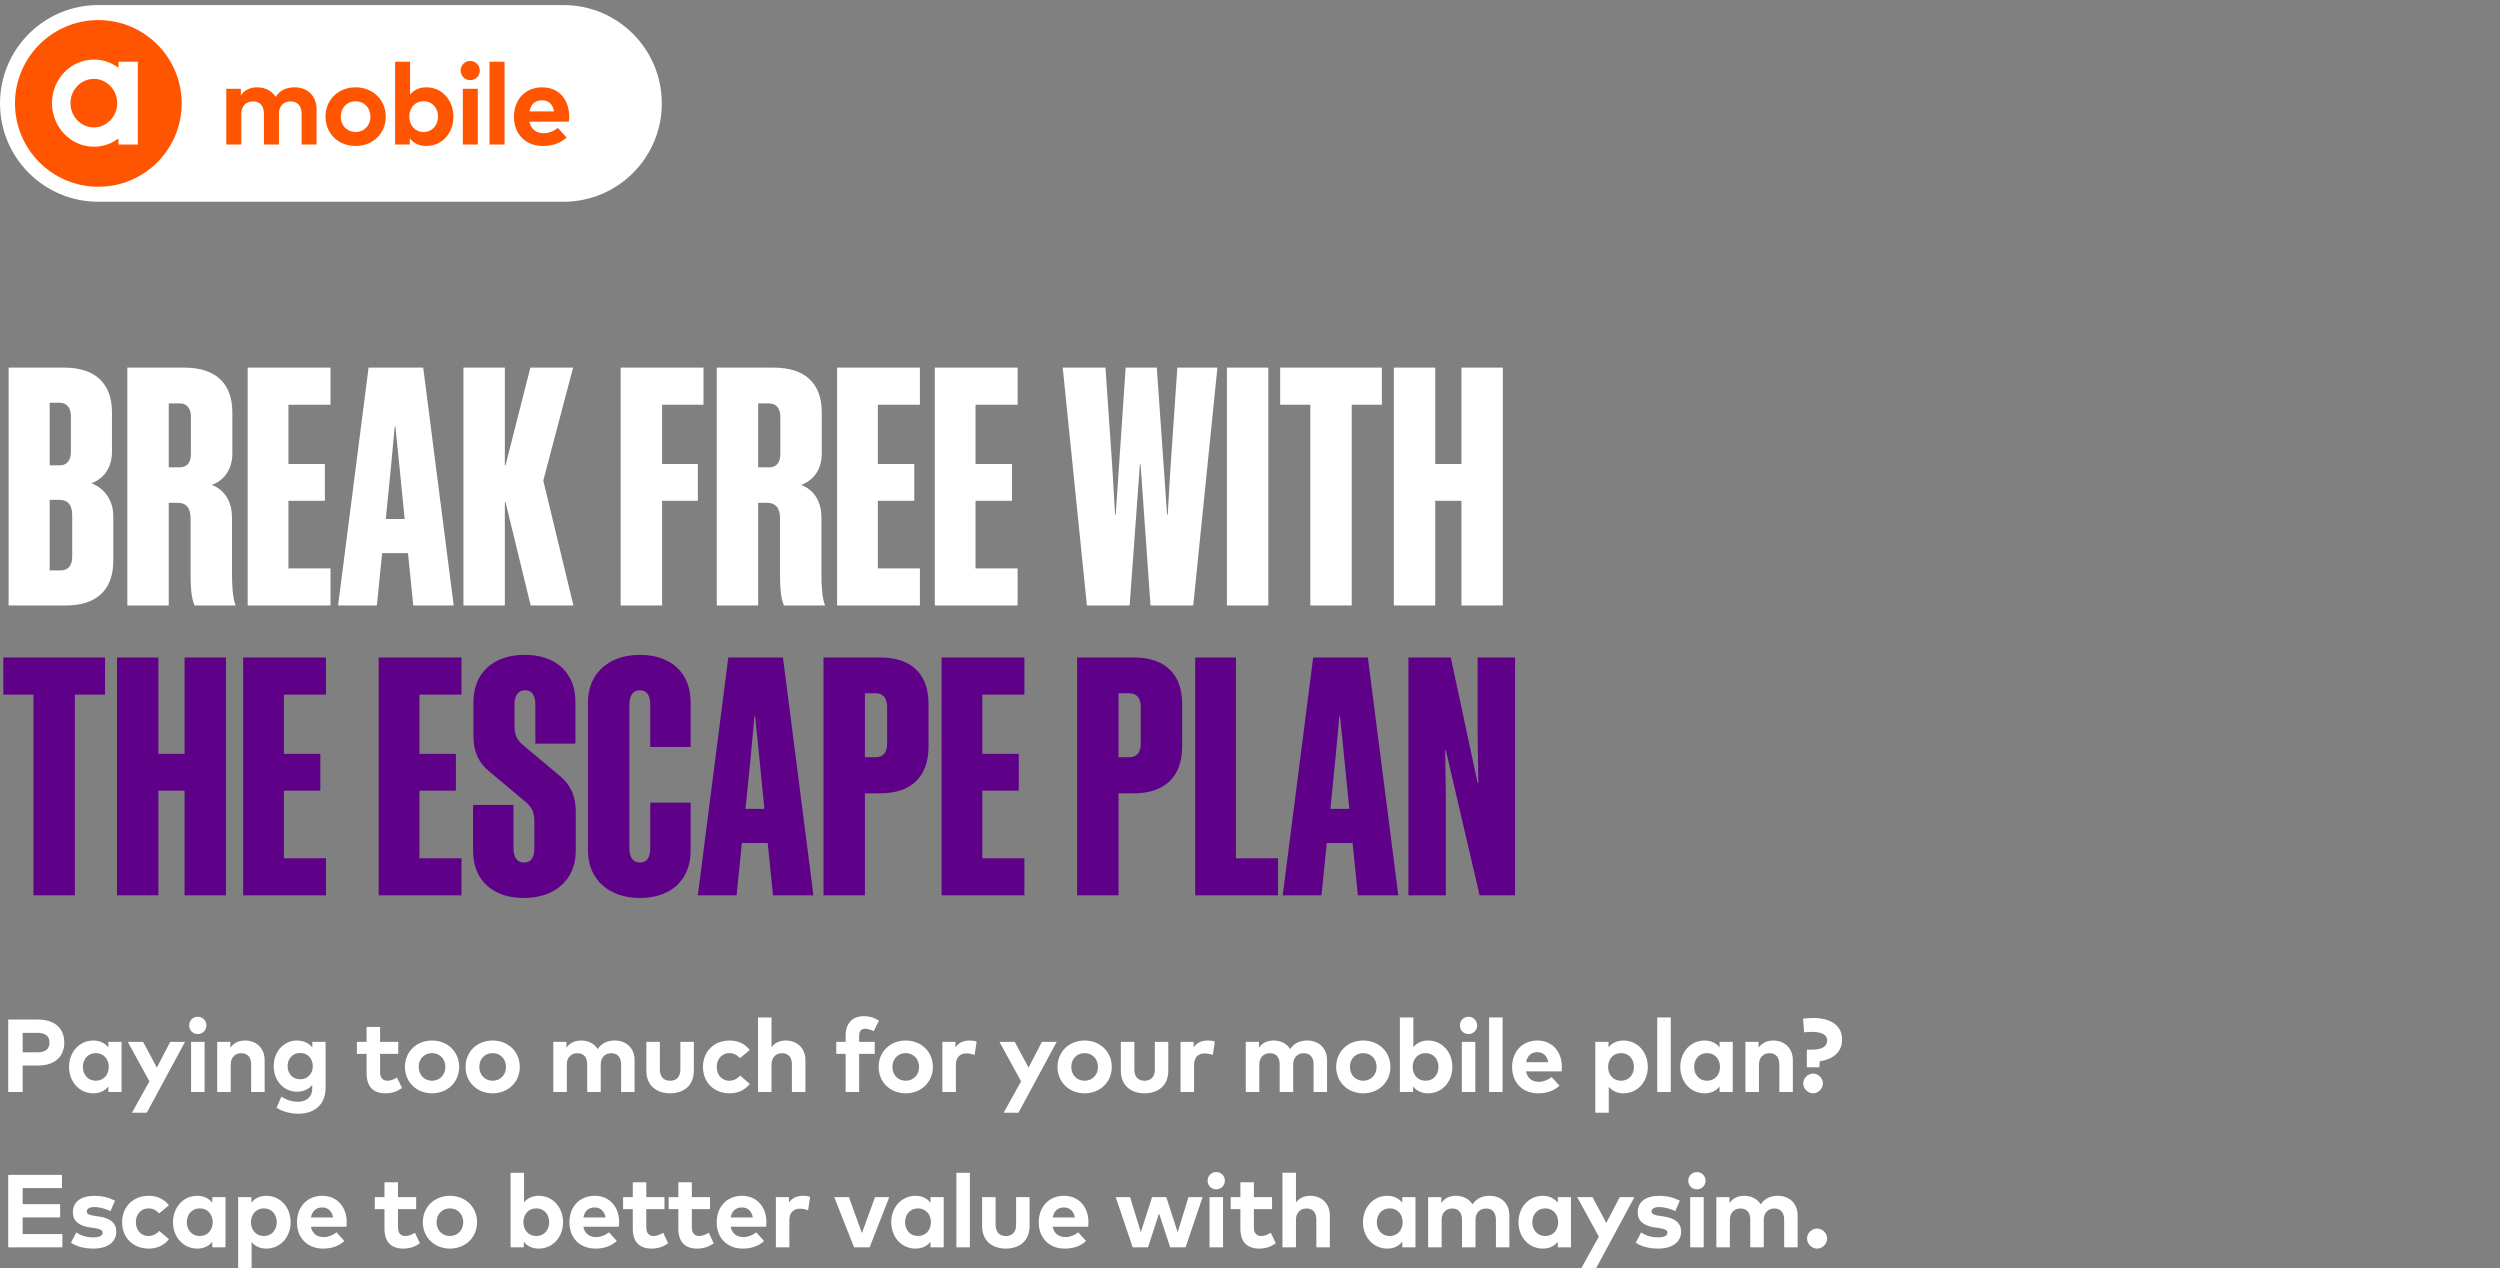 <svg width="483" height="245" viewBox="0 0 483 245" fill="none" xmlns="http://www.w3.org/2000/svg">
<rect x="0" y="0" width="483" height="245" fill="#808080" stroke="none"/>
<g clip-path="url(#clip0_2264_13728)">
<path d="M108.863 0.979H18.999C8.506 0.979 0 9.485 0 19.978V19.98C0 30.473 8.506 38.979 18.999 38.979H108.863C119.355 38.979 127.862 30.473 127.862 19.98V19.978C127.862 9.485 119.355 0.979 108.863 0.979Z" fill="white"/>
<path d="M18.999 36.079C27.891 36.079 35.1 28.871 35.1 19.978C35.1 11.086 27.891 3.877 18.999 3.877C10.106 3.877 2.897 11.086 2.897 19.978C2.897 28.871 10.106 36.079 18.999 36.079Z" fill="#FF5500"/>
<path d="M43.716 27.925V17.16H46.538V18.427C47.305 17.284 48.481 16.872 49.704 16.872C51.259 16.872 52.538 17.572 53.26 18.715C54.093 17.349 55.504 16.872 56.915 16.872C59.447 16.872 61.158 18.571 61.158 21.07V27.925H58.269V22.003C58.269 20.448 57.48 19.593 56.169 19.593C54.857 19.593 53.891 20.404 53.891 22.025V27.922H50.991V22.001C50.991 20.446 50.214 19.59 48.891 19.59C47.646 19.59 46.614 20.401 46.614 22.023V27.92H43.714L43.716 27.925Z" fill="#FF5500"/>
<path d="M62.888 22.537C62.888 19.294 65.353 16.872 68.696 16.872C72.039 16.872 74.527 19.294 74.527 22.537C74.527 25.78 72.05 28.201 68.696 28.201C65.342 28.201 62.888 25.78 62.888 22.537ZM71.563 22.537C71.563 20.793 70.329 19.57 68.696 19.57C67.064 19.57 65.841 20.793 65.841 22.537C65.841 24.28 67.064 25.503 68.696 25.503C70.329 25.503 71.563 24.28 71.563 22.537Z" fill="#FF5500"/>
<path d="M79.17 26.735V27.925H76.337V11.93H79.226V18.283C79.926 17.439 80.936 16.872 82.38 16.872C85.358 16.872 87.602 19.305 87.602 22.537C87.602 25.769 85.358 28.201 82.391 28.201C80.903 28.201 79.87 27.601 79.17 26.735ZM84.625 22.537C84.625 20.893 83.559 19.57 81.847 19.57C80.134 19.57 79.079 20.838 79.079 22.537C79.079 24.236 80.201 25.503 81.847 25.503C83.493 25.503 84.625 24.181 84.625 22.537Z" fill="#FF5500"/>
<path d="M89 13.64C89 12.597 89.8 11.775 90.843 11.775C91.887 11.775 92.697 12.597 92.697 13.64C92.697 14.683 91.887 15.483 90.843 15.483C89.8 15.483 89 14.683 89 13.64ZM89.412 27.925V17.16H92.312V27.925H89.412Z" fill="#FF5500"/>
<path d="M94.576 27.925V11.93H97.476V27.925H94.576Z" fill="#FF5500"/>
<path d="M99.295 22.57C99.295 19.183 101.517 16.872 104.738 16.872C107.959 16.872 109.96 19.172 109.971 22.526C109.971 22.858 109.949 23.259 109.915 23.503H102.283C102.594 25.058 103.684 25.736 105.05 25.736C105.983 25.736 106.993 25.359 107.771 24.703L109.47 26.569C108.247 27.69 106.692 28.201 104.882 28.201C101.583 28.201 99.295 25.957 99.295 22.57ZM107.06 21.527C106.794 20.149 105.961 19.371 104.716 19.371C103.349 19.371 102.549 20.193 102.295 21.527H107.06Z" fill="#FF5500"/>
<path fill-rule="evenodd" clip-rule="evenodd" d="M22.893 13.106C21.555 12.105 19.922 11.507 18.148 11.507C13.668 11.507 10.042 15.288 10.042 19.925C10.042 24.562 13.668 28.343 18.148 28.343C19.92 28.343 21.555 27.747 22.893 26.744V27.922H26.628V11.93H22.893V13.108V13.106ZM18.13 24.613C15.64 24.613 13.618 22.512 13.618 19.927C13.618 17.342 15.64 15.242 18.13 15.242C20.62 15.242 22.643 17.342 22.643 19.927C22.643 22.512 20.62 24.613 18.13 24.613Z" fill="white"/>
</g>
<path d="M1.664 116.979V71.027H12.416C18.432 71.027 21.632 74.099 21.632 79.667V87.283C21.632 90.099 20.288 92.403 17.664 93.363C20.416 94.451 21.888 96.883 21.888 99.699V108.339C21.888 113.907 18.752 116.979 12.672 116.979H1.664ZM13.696 80.435C13.696 78.771 12.928 77.811 11.52 77.811H9.6V89.907H11.52C12.928 89.907 13.696 88.947 13.696 87.283V80.435ZM13.952 99.571C13.952 97.587 13.184 96.563 11.328 96.563H9.6V110.195H11.776C13.184 110.195 13.952 109.235 13.952 107.571V99.571ZM34.202 97.139H32.602V116.979H24.602V71.027H35.609C41.69 71.027 44.889 74.099 44.889 79.667V87.603C44.889 90.419 43.545 92.723 40.922 93.683C43.673 94.771 44.825 97.203 44.825 100.019V110.899C44.825 113.267 44.953 115.507 45.529 116.979H37.593C36.953 115.571 36.825 113.395 36.825 111.091V100.211C36.825 98.227 36.121 97.139 34.202 97.139ZM36.889 80.563C36.889 78.899 36.121 77.939 34.714 77.939H32.602V90.291H34.714C36.121 90.291 36.889 89.395 36.889 87.667V80.563ZM47.852 71.027H63.852V78.195H55.724V89.651H62.764V96.755H55.724V109.811H63.852V116.979H47.852V71.027ZM71.207 71.027H81.766L87.654 116.979H79.847L78.823 106.867H73.831L72.806 116.979H65.319L71.207 71.027ZM75.558 89.971L74.534 100.275H78.183L77.159 89.971L76.391 82.355H76.263L75.558 89.971ZM102.53 116.979L97.665 97.011H97.537V116.979H89.537V71.027H97.537V89.907H97.665L102.466 71.027H110.722L104.962 92.851L110.786 116.979H102.53ZM119.914 71.027H135.914V78.195H127.914V89.651H134.826V96.755H127.914V116.979H119.914V71.027ZM148.077 97.139H146.477V116.979H138.477V71.027H149.485C155.565 71.027 158.765 74.099 158.765 79.667V87.603C158.765 90.419 157.421 92.723 154.797 93.683C157.549 94.771 158.701 97.203 158.701 100.019V110.899C158.701 113.267 158.829 115.507 159.405 116.979H151.469C150.829 115.571 150.701 113.395 150.701 111.091V100.211C150.701 98.227 149.997 97.139 148.077 97.139ZM150.765 80.563C150.765 78.899 149.997 77.939 148.589 77.939H146.477V90.291H148.589C149.997 90.291 150.765 89.395 150.765 87.667V80.563ZM161.727 71.027H177.727V78.195H169.599V89.651H176.639V96.755H169.599V109.811H177.727V116.979H161.727V71.027ZM180.602 71.027H196.602V78.195H188.474V89.651H195.514V96.755H188.474V109.811H196.602V116.979H180.602V71.027ZM222.277 116.979L220.357 89.715H220.229L218.245 116.979H209.989L205.317 71.027H213.573L214.917 90.611L215.429 99.443H215.557L217.477 71.027H223.493L225.477 99.443H225.605L226.117 90.675L227.461 71.027H235.205L230.533 116.979H222.277ZM245.039 71.027V116.979H237.039V71.027H245.039ZM266.976 78.195H261.152V116.979H253.152V78.195H247.328V71.027H266.976V78.195ZM282.345 71.027H290.345V116.979H282.345V96.755H277.289V116.979H269.289V71.027H277.289V89.651H282.345V71.027Z" fill="white"/>
<path d="M20.288 134.195H14.464V172.979H6.464V134.195H0.64V127.027H20.288V134.195ZM35.657 127.027H43.657V172.979H35.657V152.755H30.602V172.979H22.602V127.027H30.602V145.651H35.657V127.027ZM46.977 127.027H62.977V134.195H54.849V145.651H61.889V152.755H54.849V165.811H62.977V172.979H46.977V127.027ZM73.164 127.027H89.164V134.195H81.036V145.651H88.076V152.755H81.036V165.811H89.164V172.979H73.164V127.027ZM103.239 163.827V158.771C103.239 156.851 102.791 156.083 101.703 155.059L95.047 149.491C92.679 147.635 91.463 145.651 91.463 141.939V135.603C91.463 130.035 95.303 126.515 101.383 126.515C107.463 126.515 111.175 130.035 111.175 135.603V143.667H103.431V136.179C103.431 134.451 102.855 133.363 101.447 133.363C100.039 133.363 99.399 134.451 99.399 136.179V140.147C99.399 142.067 99.847 142.835 100.935 143.859L107.591 149.427C109.959 151.283 111.239 153.267 111.239 156.979V164.403C111.239 169.971 107.207 173.491 101.191 173.491C95.111 173.491 91.399 169.971 91.399 164.403V155.507H99.207V163.827C99.207 165.555 99.847 166.643 101.255 166.643C102.663 166.643 103.239 165.555 103.239 163.827ZM133.434 144.307H125.626V136.179C125.626 134.451 125.05 133.363 123.642 133.363C122.234 133.363 121.594 134.451 121.594 136.179V163.827C121.594 165.555 122.234 166.643 123.642 166.643C125.05 166.643 125.626 165.555 125.626 163.827V155.059H133.434V164.339C133.434 169.907 129.722 173.491 123.642 173.491C117.626 173.491 113.594 169.907 113.594 164.339V135.667C113.594 130.099 117.626 126.515 123.642 126.515C129.722 126.515 133.434 130.099 133.434 135.667V144.307ZM140.707 127.027H151.267L157.155 172.979H149.347L148.323 162.867H143.331L142.307 172.979H134.819L140.707 127.027ZM145.059 145.971L144.035 156.275H147.683L146.659 145.971L145.891 138.355H145.763L145.059 145.971ZM170.11 127.027C176.19 127.027 179.39 130.355 179.39 135.923V144.307C179.39 149.875 176.19 153.267 170.11 153.267H167.102V172.979H159.102V127.027H170.11ZM169.214 133.939H167.102V146.291H169.214C170.622 146.291 171.39 145.395 171.39 143.667V136.563C171.39 134.899 170.622 133.939 169.214 133.939ZM181.914 127.027H197.914V134.195H189.786V145.651H196.826V152.755H189.786V165.811H197.914V172.979H181.914V127.027ZM219.11 127.027C225.19 127.027 228.39 130.355 228.39 135.923V144.307C228.39 149.875 225.19 153.267 219.11 153.267H216.102V172.979H208.102V127.027H219.11ZM218.214 133.939H216.102V146.291H218.214C219.622 146.291 220.39 145.395 220.39 143.667V136.563C220.39 134.899 219.622 133.939 218.214 133.939ZM230.914 127.027H238.786V165.811H246.914V172.979H230.914V127.027ZM253.707 127.027H264.267L270.155 172.979H262.347L261.323 162.867H256.331L255.307 172.979H247.819L253.707 127.027ZM258.059 145.971L257.035 156.275H260.683L259.659 145.971L258.891 138.355H258.763L258.059 145.971ZM279.334 144.947H279.206L279.334 153.843V172.979H272.102V127.027H280.294L285.478 151.283H285.606L285.478 141.619V127.027H292.71V172.979H285.862L279.334 144.947Z" fill="#5F0089"/>
<path d="M4.38 210.979H1.59V196.979H7.3C10.64 196.979 12.42 198.719 12.42 201.429C12.42 204.119 10.64 205.859 7.32 205.859H4.38V210.979ZM4.38 199.549V203.309H7.25C8.77 203.309 9.56 202.689 9.56 201.429C9.56 200.179 8.77 199.549 7.25 199.549H4.38ZM18.031 211.229C15.361 211.229 13.341 209.039 13.341 206.129C13.341 203.219 15.361 201.029 18.031 201.029C19.361 201.029 20.291 201.569 20.931 202.359V201.289H23.481V210.979H20.931V209.909C20.301 210.689 19.361 211.229 18.031 211.229ZM18.511 208.799C20.001 208.799 21.011 207.659 21.011 206.129C21.011 204.599 20.001 203.459 18.511 203.459C16.981 203.459 16.011 204.649 16.011 206.129C16.011 207.609 16.981 208.799 18.511 208.799ZM28.356 214.979H25.496L28.866 208.919L24.686 201.289H27.646L30.306 206.269L32.886 201.289H35.746L28.356 214.979ZM38.205 199.779C37.265 199.779 36.545 199.059 36.545 198.119C36.545 197.179 37.265 196.439 38.205 196.439C39.145 196.439 39.875 197.179 39.875 198.119C39.875 199.059 39.145 199.779 38.205 199.779ZM39.525 210.979H36.915V201.289H39.525V210.979ZM44.577 210.979H41.967V201.289H44.507V202.429C45.197 201.399 46.257 201.029 47.357 201.029C49.557 201.029 51.127 202.559 51.127 204.809V210.979H48.517V205.649C48.517 204.249 47.817 203.479 46.627 203.479C45.507 203.479 44.577 204.209 44.577 205.669V210.979ZM57.673 215.169C56.143 215.169 54.523 214.769 53.433 213.999L54.363 211.869C55.333 212.509 56.403 212.859 57.563 212.859C59.183 212.859 60.323 211.959 60.323 210.289V209.609C59.663 210.419 58.683 210.919 57.343 210.919C54.983 210.919 52.883 208.949 52.883 205.979C52.883 202.999 54.983 201.029 57.343 201.029C58.693 201.029 59.683 201.549 60.343 202.369V201.289H62.903V210.179C62.903 213.289 60.873 215.169 57.673 215.169ZM58.003 208.519C59.453 208.519 60.433 207.419 60.433 205.979C60.433 204.529 59.453 203.429 58.003 203.429C56.513 203.429 55.563 204.569 55.563 205.979C55.563 207.379 56.513 208.519 58.003 208.519ZM74.454 211.229C72.055 211.229 70.825 209.869 70.825 207.359V203.609H68.954V201.289H70.825V198.409H73.434V201.289H76.945V203.609H73.434V207.149C73.434 208.359 74.075 208.799 74.885 208.799C75.504 208.799 76.174 208.489 76.704 208.169L77.665 210.209C76.814 210.789 75.835 211.229 74.454 211.229ZM83.463 211.229C80.453 211.229 78.233 209.049 78.233 206.129C78.233 203.209 80.453 201.029 83.463 201.029C86.483 201.029 88.713 203.209 88.713 206.129C88.713 209.049 86.483 211.229 83.463 211.229ZM83.463 208.799C84.933 208.799 86.043 207.699 86.043 206.129C86.043 204.559 84.933 203.459 83.463 203.459C81.993 203.459 80.893 204.559 80.893 206.129C80.893 207.699 81.993 208.799 83.463 208.799ZM95.175 211.229C92.165 211.229 89.945 209.049 89.945 206.129C89.945 203.209 92.165 201.029 95.175 201.029C98.195 201.029 100.425 203.209 100.425 206.129C100.425 209.049 98.195 211.229 95.175 211.229ZM95.175 208.799C96.645 208.799 97.755 207.699 97.755 206.129C97.755 204.559 96.645 203.459 95.175 203.459C93.705 203.459 92.605 204.559 92.605 206.129C92.605 207.699 93.705 208.799 95.175 208.799ZM109.508 210.979H106.898V201.289H109.438V202.429C110.128 201.399 111.188 201.029 112.288 201.029C113.688 201.029 114.838 201.659 115.488 202.689C116.238 201.459 117.508 201.029 118.778 201.029C121.058 201.029 122.598 202.559 122.598 204.809V210.979H119.998V205.649C119.998 204.249 119.288 203.479 118.108 203.479C116.988 203.479 116.058 204.209 116.058 205.669V210.979H113.448V205.649C113.448 204.249 112.748 203.479 111.558 203.479C110.438 203.479 109.508 204.209 109.508 205.669V210.979ZM129.468 211.229C127.038 211.229 124.878 209.909 124.878 206.849V201.289H127.488V206.619C127.488 208.169 128.338 208.799 129.468 208.799C130.588 208.799 131.448 208.169 131.448 206.619V201.289H134.048V206.849C134.048 209.909 131.888 211.229 129.468 211.229ZM140.975 211.229C137.885 211.229 135.815 209.069 135.815 206.129C135.815 203.199 137.885 201.029 140.975 201.029C142.595 201.029 143.965 201.689 144.855 202.859L142.975 204.429C142.385 203.799 141.755 203.459 140.905 203.459C139.555 203.459 138.475 204.519 138.475 206.129C138.475 207.749 139.545 208.799 140.895 208.799C141.735 208.799 142.455 208.419 143.005 207.819L144.865 209.409C143.955 210.579 142.595 211.229 140.975 211.229ZM149.057 210.979H146.447V196.569H149.057V202.329C149.747 201.369 150.777 201.029 151.837 201.029C154.037 201.029 155.607 202.559 155.607 204.809V210.979H152.997V205.649C152.997 204.249 152.297 203.479 151.107 203.479C149.987 203.479 149.057 204.209 149.057 205.669V210.979ZM165.987 210.979H163.377V203.609H161.567V201.289H163.377V200.089C163.377 197.819 164.587 196.329 166.847 196.329C168.167 196.329 169.087 196.709 169.827 197.199L168.787 199.229C168.307 198.969 167.737 198.759 167.127 198.759C166.377 198.759 165.987 199.219 165.987 200.119V201.289H168.997V203.609H165.987V210.979ZM174.982 211.229C171.972 211.229 169.752 209.049 169.752 206.129C169.752 203.209 171.972 201.029 174.982 201.029C178.002 201.029 180.232 203.209 180.232 206.129C180.232 209.049 178.002 211.229 174.982 211.229ZM174.982 208.799C176.452 208.799 177.562 207.699 177.562 206.129C177.562 204.559 176.452 203.459 174.982 203.459C173.512 203.459 172.412 204.559 172.412 206.129C172.412 207.699 173.512 208.799 174.982 208.799ZM184.674 210.979H182.064V201.289H184.594V202.349C185.204 201.439 186.134 201.029 187.324 201.029C187.884 201.029 188.324 201.109 188.684 201.239L188.294 203.829C187.864 203.639 187.244 203.519 186.714 203.519C185.504 203.519 184.674 204.259 184.674 205.699V210.979ZM196.765 214.979H193.905L197.275 208.919L193.095 201.289H196.055L198.715 206.269L201.295 201.289H204.155L196.765 214.979ZM209.544 211.229C206.534 211.229 204.314 209.049 204.314 206.129C204.314 203.209 206.534 201.029 209.544 201.029C212.564 201.029 214.794 203.209 214.794 206.129C214.794 209.049 212.564 211.229 209.544 211.229ZM209.544 208.799C211.014 208.799 212.124 207.699 212.124 206.129C212.124 204.559 211.014 203.459 209.544 203.459C208.074 203.459 206.974 204.559 206.974 206.129C206.974 207.699 208.074 208.799 209.544 208.799ZM221.135 211.229C218.705 211.229 216.545 209.909 216.545 206.849V201.289H219.155V206.619C219.155 208.169 220.005 208.799 221.135 208.799C222.255 208.799 223.115 208.169 223.115 206.619V201.289H225.715V206.849C225.715 209.909 223.555 211.229 221.135 211.229ZM230.693 210.979H228.083V201.289H230.613V202.349C231.223 201.439 232.153 201.029 233.343 201.029C233.903 201.029 234.343 201.109 234.703 201.239L234.313 203.829C233.883 203.639 233.263 203.519 232.733 203.519C231.523 203.519 230.693 204.259 230.693 205.699V210.979ZM243.296 210.979H240.686V201.289H243.226V202.429C243.916 201.399 244.976 201.029 246.076 201.029C247.476 201.029 248.626 201.659 249.276 202.689C250.026 201.459 251.296 201.029 252.566 201.029C254.846 201.029 256.386 202.559 256.386 204.809V210.979H253.786V205.649C253.786 204.249 253.076 203.479 251.896 203.479C250.776 203.479 249.846 204.209 249.846 205.669V210.979H247.236V205.649C247.236 204.249 246.536 203.479 245.346 203.479C244.226 203.479 243.296 204.209 243.296 205.669V210.979ZM263.376 211.229C260.366 211.229 258.146 209.049 258.146 206.129C258.146 203.209 260.366 201.029 263.376 201.029C266.396 201.029 268.626 203.209 268.626 206.129C268.626 209.049 266.396 211.229 263.376 211.229ZM263.376 208.799C264.846 208.799 265.956 207.699 265.956 206.129C265.956 204.559 264.846 203.459 263.376 203.459C261.906 203.459 260.806 204.559 260.806 206.129C260.806 207.699 261.906 208.799 263.376 208.799ZM275.907 211.229C274.567 211.229 273.637 210.689 273.007 209.909V210.979H270.457V196.579H273.057V202.299C273.687 201.539 274.597 201.029 275.897 201.029C278.577 201.029 280.597 203.219 280.597 206.129C280.597 209.039 278.577 211.229 275.907 211.229ZM275.417 208.799C276.957 208.799 277.917 207.609 277.917 206.129C277.917 204.649 276.957 203.459 275.417 203.459C273.937 203.459 272.927 204.599 272.927 206.129C272.927 207.659 273.937 208.799 275.417 208.799ZM283.713 199.779C282.773 199.779 282.053 199.059 282.053 198.119C282.053 197.179 282.773 196.439 283.713 196.439C284.653 196.439 285.383 197.179 285.383 198.119C285.383 199.059 284.653 199.779 283.713 199.779ZM285.033 210.979H282.423V201.289H285.033V210.979ZM290.3 210.979H287.69V196.579H290.3V210.979ZM297.171 211.229C294.201 211.229 292.141 209.209 292.141 206.159C292.141 203.109 294.141 201.029 297.041 201.029C299.831 201.029 301.741 203.099 301.751 206.119C301.751 206.419 301.731 206.779 301.701 206.999H294.831C295.111 208.399 296.091 209.009 297.321 209.009C298.161 209.009 299.071 208.669 299.771 208.079L301.301 209.759C300.201 210.769 298.801 211.229 297.171 211.229ZM294.841 205.219H299.131C298.891 203.979 298.141 203.279 297.021 203.279C295.791 203.279 295.071 204.019 294.841 205.219ZM310.815 214.979H308.215V201.289H310.765V202.359C311.395 201.569 312.325 201.029 313.655 201.029C316.335 201.029 318.355 203.219 318.355 206.129C318.355 209.039 316.335 211.229 313.665 211.229C312.365 211.229 311.445 210.719 310.815 209.969V214.979ZM313.175 208.799C314.715 208.799 315.675 207.609 315.675 206.129C315.675 204.649 314.715 203.459 313.175 203.459C311.695 203.459 310.685 204.599 310.685 206.129C310.685 207.659 311.695 208.799 313.175 208.799ZM322.791 210.979H320.181V196.579H322.791V210.979ZM329.322 211.229C326.652 211.229 324.632 209.039 324.632 206.129C324.632 203.219 326.652 201.029 329.322 201.029C330.652 201.029 331.582 201.569 332.222 202.359V201.289H334.772V210.979H332.222V209.909C331.592 210.689 330.652 211.229 329.322 211.229ZM329.802 208.799C331.292 208.799 332.302 207.659 332.302 206.129C332.302 204.599 331.292 203.459 329.802 203.459C328.272 203.459 327.302 204.649 327.302 206.129C327.302 207.609 328.272 208.799 329.802 208.799ZM339.828 210.979H337.218V201.289H339.758V202.429C340.448 201.399 341.508 201.029 342.608 201.029C344.808 201.029 346.378 202.559 346.378 204.809V210.979H343.768V205.649C343.768 204.249 343.068 203.479 341.878 203.479C340.758 203.479 339.828 204.209 339.828 205.669V210.979ZM351.494 206.199H349.084V202.799H350.044C351.974 202.799 353.014 202.189 353.014 201.019C353.014 199.939 351.984 199.359 350.074 199.359C349.534 199.359 348.974 199.399 348.554 199.439L348.364 196.809C348.924 196.729 349.704 196.679 350.384 196.679C353.874 196.679 355.894 198.289 355.894 200.819C355.894 203.129 354.354 204.609 351.574 205.049L351.494 206.199ZM350.294 211.229C349.274 211.229 348.384 210.339 348.384 209.319C348.384 208.289 349.274 207.419 350.294 207.419C351.304 207.419 352.184 208.289 352.184 209.309C352.184 210.339 351.304 211.229 350.294 211.229ZM12.05 240.979H1.59V226.979H11.97V229.539H4.38V232.639H11.62V235.199H4.38V238.419H12.05V240.979ZM18.02 241.229C16.7 241.229 14.97 240.979 13.71 240.089L14.74 238.109C15.57 238.659 16.58 239.059 18.04 239.059C19.25 239.059 19.83 238.719 19.83 238.149C19.83 237.679 19.34 237.419 18.22 237.259L17.43 237.149C15.19 236.839 14.08 235.859 14.08 234.209C14.08 232.219 15.62 231.039 18.17 231.039C19.72 231.039 20.93 231.329 22.22 231.959L21.34 233.989C20.57 233.609 19.34 233.209 18.25 233.199C17.26 233.199 16.76 233.549 16.76 234.079C16.76 234.639 17.46 234.779 18.34 234.909L19.2 235.039C21.3 235.359 22.47 236.299 22.47 237.939C22.47 239.939 20.83 241.229 18.02 241.229ZM28.748 241.229C25.658 241.229 23.588 239.069 23.588 236.129C23.588 233.199 25.658 231.029 28.748 231.029C30.368 231.029 31.738 231.689 32.628 232.859L30.748 234.429C30.158 233.799 29.528 233.459 28.678 233.459C27.328 233.459 26.248 234.519 26.248 236.129C26.248 237.749 27.318 238.799 28.668 238.799C29.508 238.799 30.228 238.419 30.778 237.819L32.638 239.409C31.728 240.579 30.368 241.229 28.748 241.229ZM38.115 241.229C35.445 241.229 33.425 239.039 33.425 236.129C33.425 233.219 35.445 231.029 38.115 231.029C39.445 231.029 40.375 231.569 41.015 232.359V231.289H43.565V240.979H41.015V239.909C40.385 240.689 39.445 241.229 38.115 241.229ZM38.595 238.799C40.085 238.799 41.095 237.659 41.095 236.129C41.095 234.599 40.085 233.459 38.595 233.459C37.065 233.459 36.095 234.649 36.095 236.129C36.095 237.609 37.065 238.799 38.595 238.799ZM48.61 244.979H46.01V231.289H48.56V232.359C49.19 231.569 50.12 231.029 51.45 231.029C54.13 231.029 56.15 233.219 56.15 236.129C56.15 239.039 54.13 241.229 51.46 241.229C50.16 241.229 49.24 240.719 48.61 239.969V244.979ZM50.97 238.799C52.51 238.799 53.47 237.609 53.47 236.129C53.47 234.649 52.51 233.459 50.97 233.459C49.49 233.459 48.48 234.599 48.48 236.129C48.48 237.659 49.49 238.799 50.97 238.799ZM62.406 241.229C59.435 241.229 57.376 239.209 57.376 236.159C57.376 233.109 59.376 231.029 62.276 231.029C65.066 231.029 66.975 233.099 66.986 236.119C66.986 236.419 66.966 236.779 66.936 236.999H60.066C60.346 238.399 61.325 239.009 62.556 239.009C63.395 239.009 64.305 238.669 65.005 238.079L66.535 239.759C65.436 240.769 64.035 241.229 62.406 241.229ZM60.075 235.219H64.365C64.126 233.979 63.376 233.279 62.255 233.279C61.026 233.279 60.306 234.019 60.075 235.219ZM77.912 241.229C75.512 241.229 74.282 239.869 74.282 237.359V233.609H72.412V231.289H74.282V228.409H76.892V231.289H80.402V233.609H76.892V237.149C76.892 238.359 77.532 238.799 78.342 238.799C78.962 238.799 79.632 238.489 80.162 238.169L81.122 240.209C80.272 240.789 79.292 241.229 77.912 241.229ZM86.92 241.229C83.91 241.229 81.69 239.049 81.69 236.129C81.69 233.209 83.91 231.029 86.92 231.029C89.94 231.029 92.17 233.209 92.17 236.129C92.17 239.049 89.94 241.229 86.92 241.229ZM86.92 238.799C88.39 238.799 89.5 237.699 89.5 236.129C89.5 234.559 88.39 233.459 86.92 233.459C85.45 233.459 84.35 234.559 84.35 236.129C84.35 237.699 85.45 238.799 86.92 238.799ZM104.093 241.229C102.753 241.229 101.823 240.689 101.193 239.909V240.979H98.643V226.579H101.243V232.299C101.873 231.539 102.783 231.029 104.083 231.029C106.763 231.029 108.783 233.219 108.783 236.129C108.783 239.039 106.763 241.229 104.093 241.229ZM103.603 238.799C105.143 238.799 106.103 237.609 106.103 236.129C106.103 234.649 105.143 233.459 103.603 233.459C102.123 233.459 101.113 234.599 101.113 236.129C101.113 237.659 102.123 238.799 103.603 238.799ZM115.039 241.229C112.069 241.229 110.009 239.209 110.009 236.159C110.009 233.109 112.009 231.029 114.909 231.029C117.699 231.029 119.609 233.099 119.619 236.119C119.619 236.419 119.599 236.779 119.569 236.999H112.699C112.979 238.399 113.959 239.009 115.189 239.009C116.029 239.009 116.939 238.669 117.639 238.079L119.169 239.759C118.069 240.769 116.669 241.229 115.039 241.229ZM112.709 235.219H116.999C116.759 233.979 116.009 233.279 114.889 233.279C113.659 233.279 112.939 234.019 112.709 235.219ZM125.884 241.229C123.484 241.229 122.254 239.869 122.254 237.359V233.609H120.384V231.289H122.254V228.409H124.864V231.289H128.374V233.609H124.864V237.149C124.864 238.359 125.504 238.799 126.314 238.799C126.934 238.799 127.604 238.489 128.134 238.169L129.094 240.209C128.244 240.789 127.264 241.229 125.884 241.229ZM134.686 241.229C132.286 241.229 131.056 239.869 131.056 237.359V233.609H129.186V231.289H131.056V228.409H133.666V231.289H137.176V233.609H133.666V237.149C133.666 238.359 134.306 238.799 135.116 238.799C135.736 238.799 136.406 238.489 136.936 238.169L137.896 240.209C137.046 240.789 136.066 241.229 134.686 241.229ZM143.495 241.229C140.525 241.229 138.465 239.209 138.465 236.159C138.465 233.109 140.465 231.029 143.365 231.029C146.155 231.029 148.065 233.099 148.075 236.119C148.075 236.419 148.055 236.779 148.025 236.999H141.155C141.435 238.399 142.415 239.009 143.645 239.009C144.485 239.009 145.395 238.669 146.095 238.079L147.625 239.759C146.525 240.769 145.125 241.229 143.495 241.229ZM141.165 235.219H145.455C145.215 233.979 144.465 233.279 143.345 233.279C142.115 233.279 141.395 234.019 141.165 235.219ZM152.507 240.979H149.897V231.289H152.427V232.349C153.037 231.439 153.967 231.029 155.157 231.029C155.717 231.029 156.157 231.109 156.517 231.239L156.127 233.829C155.697 233.639 155.077 233.519 154.547 233.519C153.337 233.519 152.507 234.259 152.507 235.699V240.979ZM168.014 240.979H165.004L161.174 231.289H164.014L166.524 238.229L169.054 231.289H171.804L168.014 240.979ZM176.876 241.229C174.206 241.229 172.186 239.039 172.186 236.129C172.186 233.219 174.206 231.029 176.876 231.029C178.206 231.029 179.136 231.569 179.776 232.359V231.289H182.326V240.979H179.776V239.909C179.146 240.689 178.206 241.229 176.876 241.229ZM177.356 238.799C178.846 238.799 179.856 237.659 179.856 236.129C179.856 234.599 178.846 233.459 177.356 233.459C175.826 233.459 174.856 234.649 174.856 236.129C174.856 237.609 175.826 238.799 177.356 238.799ZM187.382 240.979H184.772V226.579H187.382V240.979ZM194.333 241.229C191.903 241.229 189.743 239.909 189.743 236.849V231.289H192.353V236.619C192.353 238.169 193.203 238.799 194.333 238.799C195.453 238.799 196.313 238.169 196.313 236.619V231.289H198.913V236.849C198.913 239.909 196.753 241.229 194.333 241.229ZM205.711 241.229C202.741 241.229 200.681 239.209 200.681 236.159C200.681 233.109 202.681 231.029 205.581 231.029C208.371 231.029 210.281 233.099 210.291 236.119C210.291 236.419 210.271 236.779 210.241 236.999H203.371C203.651 238.399 204.631 239.009 205.861 239.009C206.701 239.009 207.611 238.669 208.311 238.079L209.841 239.759C208.741 240.769 207.341 241.229 205.711 241.229ZM203.381 235.219H207.671C207.431 233.979 206.681 233.279 205.561 233.279C204.331 233.279 203.611 234.019 203.381 235.219ZM221.798 240.979H218.838L215.558 231.289H218.338L220.408 238.059L222.578 231.289H225.328L227.528 238.089L229.608 231.289H232.338L229.058 240.979H226.078L223.928 234.429L221.798 240.979ZM234.972 229.779C234.032 229.779 233.312 229.059 233.312 228.119C233.312 227.179 234.032 226.439 234.972 226.439C235.912 226.439 236.642 227.179 236.642 228.119C236.642 229.059 235.912 229.779 234.972 229.779ZM236.292 240.979H233.682V231.289H236.292V240.979ZM243.273 241.229C240.873 241.229 239.643 239.869 239.643 237.359V233.609H237.773V231.289H239.643V228.409H242.253V231.289H245.763V233.609H242.253V237.149C242.253 238.359 242.893 238.799 243.703 238.799C244.323 238.799 244.993 238.489 245.523 238.169L246.483 240.209C245.633 240.789 244.653 241.229 243.273 241.229ZM250.379 240.979H247.769V226.569H250.379V232.329C251.069 231.369 252.099 231.029 253.159 231.029C255.359 231.029 256.929 232.559 256.929 234.809V240.979H254.319V235.649C254.319 234.249 253.619 233.479 252.429 233.479C251.309 233.479 250.379 234.209 250.379 235.669V240.979ZM268.017 241.229C265.347 241.229 263.327 239.039 263.327 236.129C263.327 233.219 265.347 231.029 268.017 231.029C269.347 231.029 270.277 231.569 270.917 232.359V231.289H273.467V240.979H270.917V239.909C270.287 240.689 269.347 241.229 268.017 241.229ZM268.497 238.799C269.987 238.799 270.997 237.659 270.997 236.129C270.997 234.599 269.987 233.459 268.497 233.459C266.967 233.459 265.997 234.649 265.997 236.129C265.997 237.609 266.967 238.799 268.497 238.799ZM278.522 240.979H275.912V231.289H278.452V232.429C279.142 231.399 280.202 231.029 281.302 231.029C282.702 231.029 283.852 231.659 284.502 232.689C285.252 231.459 286.522 231.029 287.792 231.029C290.072 231.029 291.612 232.559 291.612 234.809V240.979H289.012V235.649C289.012 234.249 288.302 233.479 287.122 233.479C286.002 233.479 285.072 234.209 285.072 235.669V240.979H282.462V235.649C282.462 234.249 281.762 233.479 280.572 233.479C279.452 233.479 278.522 234.209 278.522 235.669V240.979ZM298.062 241.229C295.392 241.229 293.372 239.039 293.372 236.129C293.372 233.219 295.392 231.029 298.062 231.029C299.392 231.029 300.322 231.569 300.962 232.359V231.289H303.512V240.979H300.962V239.909C300.332 240.689 299.392 241.229 298.062 241.229ZM298.542 238.799C300.032 238.799 301.042 237.659 301.042 236.129C301.042 234.599 300.032 233.459 298.542 233.459C297.012 233.459 296.042 234.649 296.042 236.129C296.042 237.609 297.012 238.799 298.542 238.799ZM308.387 244.979H305.527L308.897 238.919L304.717 231.289H307.677L310.337 236.269L312.917 231.289H315.777L308.387 244.979ZM320.341 241.229C319.021 241.229 317.291 240.979 316.031 240.089L317.061 238.109C317.891 238.659 318.901 239.059 320.361 239.059C321.571 239.059 322.151 238.719 322.151 238.149C322.151 237.679 321.661 237.419 320.541 237.259L319.751 237.149C317.511 236.839 316.401 235.859 316.401 234.209C316.401 232.219 317.941 231.039 320.491 231.039C322.041 231.039 323.251 231.329 324.541 231.959L323.661 233.989C322.891 233.609 321.661 233.209 320.571 233.199C319.581 233.199 319.081 233.549 319.081 234.079C319.081 234.639 319.781 234.779 320.661 234.909L321.521 235.039C323.621 235.359 324.791 236.299 324.791 237.939C324.791 239.939 323.151 241.229 320.341 241.229ZM327.838 229.779C326.898 229.779 326.178 229.059 326.178 228.119C326.178 227.179 326.898 226.439 327.838 226.439C328.778 226.439 329.508 227.179 329.508 228.119C329.508 229.059 328.778 229.779 327.838 229.779ZM329.158 240.979H326.548V231.289H329.158V240.979ZM334.21 240.979H331.6V231.289H334.14V232.429C334.83 231.399 335.89 231.029 336.99 231.029C338.39 231.029 339.54 231.659 340.19 232.689C340.94 231.459 342.21 231.029 343.48 231.029C345.76 231.029 347.3 232.559 347.3 234.809V240.979H344.7V235.649C344.7 234.249 343.99 233.479 342.81 233.479C341.69 233.479 340.76 234.209 340.76 235.669V240.979H338.15V235.649C338.15 234.249 337.45 233.479 336.26 233.479C335.14 233.479 334.21 234.209 334.21 235.669V240.979ZM351.069 241.229C350.029 241.229 349.119 240.329 349.119 239.279C349.119 238.239 350.029 237.349 351.069 237.349C352.099 237.349 352.999 238.239 352.999 239.279C352.999 240.329 352.099 241.229 351.069 241.229Z" fill="white"/>
<defs>
<clipPath id="clip0_2264_13728">
<rect width="127.862" height="38" fill="white" transform="translate(0 0.979)"/>
</clipPath>
</defs>
</svg>
